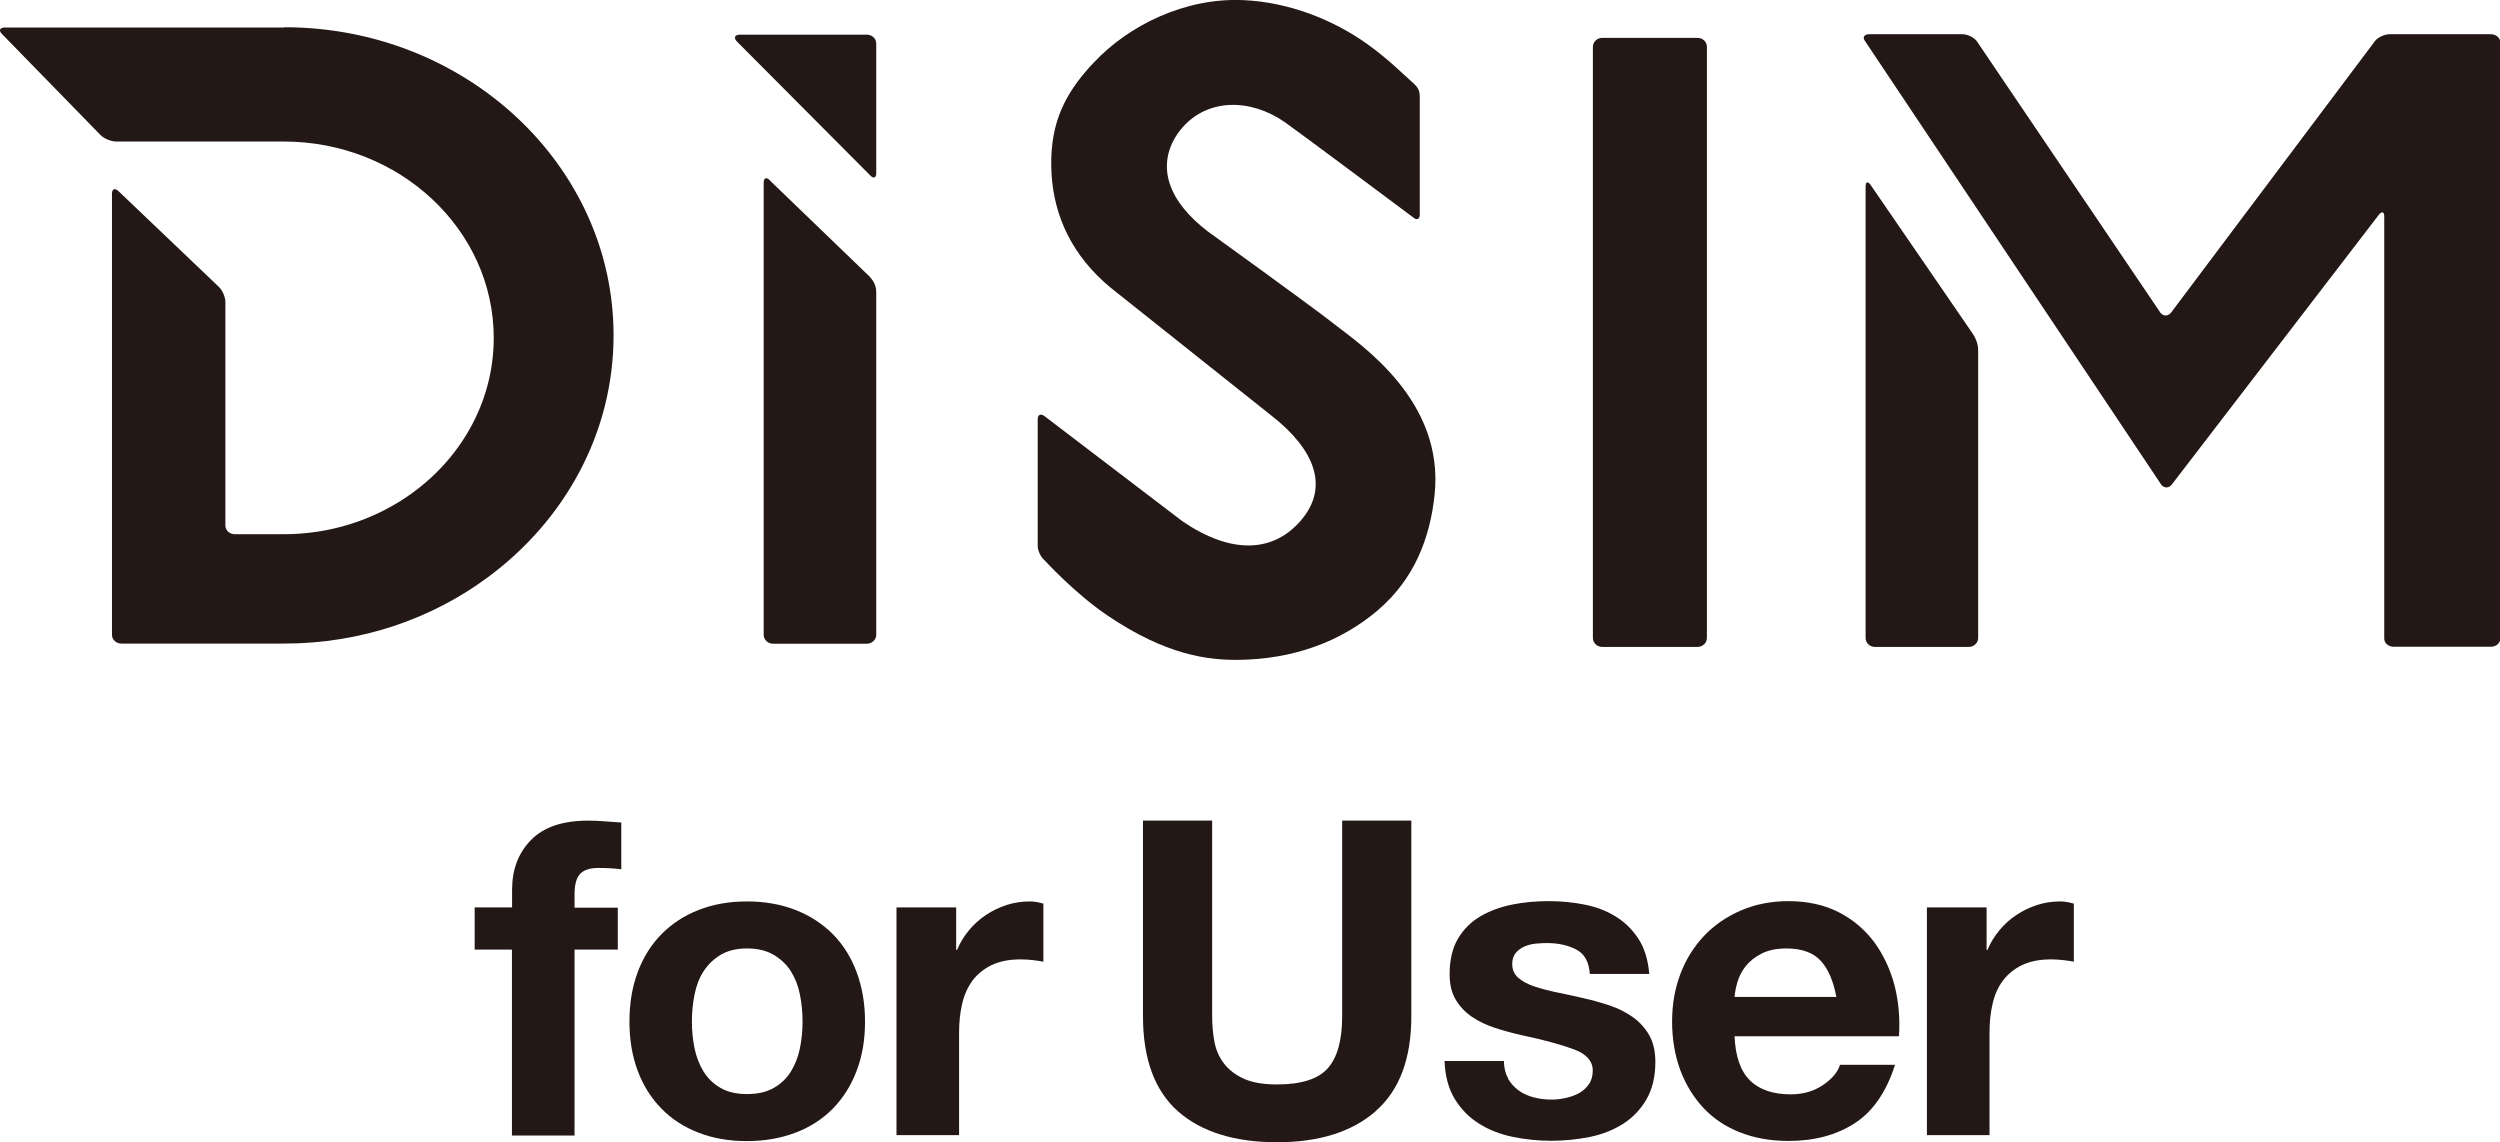 <?xml version="1.0" encoding="UTF-8"?>
<svg id="_レイヤー_1" data-name="レイヤー 1" xmlns="http://www.w3.org/2000/svg" viewBox="0 0 171.7 78.45">
  <defs>
    <style>
      .cls-1 {
        fill: #231815;
        stroke-width: 0px;
      }
    </style>
  </defs>
  <g>
    <path class="cls-1" d="M128.48,12.71c-.19-.28-.35-.24-.35.1v31.01c0,.34.29.61.64.61h6.45c.35,0,.64-.28.64-.61v-19.74c0-.45-.16-.84-.35-1.13l-7.03-10.24Z"/>
    <path class="cls-1" d="M52.88,12.39c-.23-.25-.43-.18-.43.16v31.05c0,.34.29.61.64.61h6.45c.35,0,.64-.28.64-.61v-23.51c0-.45-.16-.76-.43-1.07l-6.88-6.63Z"/>
    <path class="cls-1" d="M59.54,2.38h-8.72c-.35,0-.45.21-.22.46l9.16,9.2c.23.25.42.18.42-.15V2.99c0-.34-.29-.61-.64-.61Z"/>
    <path class="cls-1" d="M19.53,1.89H.34c-.35,0-.45.2-.21.44l6.78,6.95c.24.24.72.44,1.07.44h11.51c7.95,0,14.42,6.05,14.42,13.49,0,4.51-2.39,8.52-6.04,10.96-2.36,1.58-5.25,2.52-8.38,2.52h-3.37c-.35,0-.64-.27-.64-.6v-15.36c0-.33-.2-.79-.45-1.03l-6.89-6.57c-.25-.24-.45-.16-.45.17v30.3c0,.33.29.6.64.6h11.19c5.28,0,10.13-1.7,13.98-4.55,5.26-3.88,8.64-9.88,8.64-16.62,0-11.67-10.15-21.16-22.62-21.16Z"/>
    <path class="cls-1" d="M171.06,2.35h-6.94c-.35,0-.8.21-1,.46l-14.02,18.67c-.2.25-.52.25-.72,0l-12.62-18.66c-.19-.26-.64-.47-.99-.47h-6.39c-.35,0-.48.21-.29.47l20.34,30.46c.19.26.51.26.72.01l14.23-18.54c.2-.25.37-.21.37.1v29.01c0,.31.29.56.64.56h6.69c.35,0,.64-.25.64-.56V2.91c0-.31-.29-.56-.64-.56Z"/>
    <path class="cls-1" d="M116.59,2.6h-6.55c-.35,0-.64.28-.64.61v40.61c0,.34.29.61.64.61h6.55c.35,0,.64-.28.64-.61V3.21c0-.34-.29-.61-.64-.61Z"/>
    <path class="cls-1" d="M91.59,22.22c-1.98-1.53-8.63-6.32-8.63-6.32-2.6-1.98-3.63-4.38-2.11-6.68.11-.16.22-.3.34-.44,1.73-2.01,4.67-2.06,7.08-.37.93.65,8.76,6.5,8.76,6.5.26.24.48.16.48-.17V6.65c0-.45-.14-.68-.5-.99-.62-.54-1.62-1.57-3.1-2.63-2.35-1.68-5.39-2.88-8.49-3.02-3.98-.19-7.88,1.7-10.3,4.29-.2.2-.39.42-.58.64-1.58,1.87-2.5,3.87-2.32,7.01.17,2.9,1.42,5.63,4.06,7.81l11.1,8.83c2.92,2.3,3.87,4.81,2.07,7.03-1.96,2.41-4.93,2.44-8.24.18l-9.46-7.21c-.27-.21-.48-.12-.48.21v8.7c0,.33.22.78.48.99,0,0,2.04,2.24,4.28,3.76,4.06,2.76,6.94,3.08,8.97,3.07,3.79-.03,7.06-1.23,9.61-3.39.01,0,.02-.02.03-.03,2.51-2.14,3.58-4.97,3.89-7.93.67-6.4-4.94-10.2-6.92-11.73Z"/>
  </g>
  <g>
    <path class="cls-1" d="M32.6,65.2v-2.88h2.57v-1.21c0-1.39.43-2.53,1.3-3.42.87-.89,2.18-1.33,3.93-1.33.38,0,.77.02,1.15.05.38.03.76.06,1.12.08v3.21c-.5-.06-1.03-.09-1.57-.09-.59,0-1,.14-1.26.41-.25.27-.38.73-.38,1.38v.94h2.97v2.88h-2.97v12.77h-4.3v-12.77h-2.57Z"/>
    <path class="cls-1" d="M43.8,66.76c.38-1.02.93-1.89,1.63-2.6s1.55-1.27,2.54-1.66c.99-.39,2.1-.59,3.33-.59s2.35.2,3.34.59c1,.39,1.85.95,2.56,1.66.71.72,1.25,1.58,1.63,2.6.38,1.02.58,2.15.58,3.4s-.19,2.38-.58,3.39c-.38,1.01-.93,1.87-1.63,2.59-.71.72-1.56,1.27-2.56,1.65s-2.11.58-3.34.58-2.34-.19-3.33-.58c-.99-.38-1.84-.93-2.54-1.65-.71-.72-1.25-1.58-1.63-2.59-.38-1.01-.57-2.14-.57-3.39s.19-2.38.57-3.4ZM47.7,71.99c.12.59.33,1.13.62,1.6s.68.85,1.17,1.13c.48.28,1.09.42,1.82.42s1.34-.14,1.83-.42.89-.66,1.18-1.13c.29-.47.5-1.01.62-1.6.12-.59.18-1.21.18-1.83s-.06-1.24-.18-1.85c-.12-.61-.33-1.14-.62-1.6-.29-.46-.69-.84-1.18-1.13-.49-.29-1.1-.44-1.83-.44s-1.33.15-1.82.44c-.48.29-.87.67-1.17,1.13s-.5,1-.62,1.6-.18,1.22-.18,1.85.06,1.24.18,1.83Z"/>
    <path class="cls-1" d="M65.67,62.33v2.91h.06c.2-.48.47-.93.82-1.35.34-.41.74-.77,1.18-1.06.44-.29.92-.52,1.42-.68.5-.16,1.03-.24,1.57-.24.28,0,.59.05.94.15v3.99c-.2-.04-.44-.08-.73-.11-.28-.03-.55-.05-.82-.05-.79,0-1.45.13-2,.39-.54.26-.98.62-1.32,1.07-.33.45-.57.98-.71,1.59-.14.6-.21,1.26-.21,1.97v7.05h-4.3v-15.64h4.08Z"/>
    <path class="cls-1" d="M94.48,76.32c-1.63,1.42-3.89,2.13-6.78,2.13s-5.19-.71-6.79-2.12c-1.6-1.41-2.41-3.59-2.41-6.54v-13.43h4.75v13.43c0,.59.05,1.16.15,1.72.1.57.31,1.06.64,1.5.32.43.77.79,1.35,1.06.57.27,1.35.41,2.31.41,1.69,0,2.86-.38,3.51-1.13s.97-1.94.97-3.56v-13.43h4.75v13.43c0,2.93-.82,5.1-2.45,6.52Z"/>
    <path class="cls-1" d="M103.57,74.08c.19.33.44.6.74.82s.65.37,1.04.47c.39.1.8.15,1.23.15.3,0,.62-.04.95-.11.33-.07.63-.18.91-.33.27-.15.5-.35.68-.61.18-.25.27-.57.27-.95,0-.64-.43-1.13-1.29-1.45-.86-.32-2.05-.65-3.58-.97-.63-.14-1.24-.31-1.83-.5-.59-.19-1.12-.44-1.59-.76-.46-.31-.84-.71-1.12-1.18-.28-.47-.42-1.05-.42-1.74,0-1.01.2-1.84.59-2.48.39-.65.91-1.15,1.56-1.53.65-.37,1.37-.63,2.18-.79s1.63-.23,2.48-.23,1.67.08,2.47.24c.8.16,1.51.43,2.13.82.62.38,1.14.89,1.56,1.53.41.63.66,1.44.74,2.41h-4.08c-.06-.83-.37-1.39-.94-1.68-.57-.29-1.23-.44-2-.44-.24,0-.5.01-.79.04s-.54.1-.77.2c-.23.1-.43.25-.59.44-.16.19-.24.45-.24.77,0,.38.14.7.42.94.28.24.65.44,1.1.59s.97.29,1.56.41,1.18.25,1.79.39c.62.14,1.24.31,1.83.51.59.2,1.12.47,1.59.8.46.33.84.75,1.12,1.24.28.5.42,1.1.42,1.83,0,1.03-.21,1.89-.62,2.59-.41.7-.95,1.26-1.62,1.68-.67.42-1.43.72-2.28.89-.86.17-1.73.26-2.62.26s-1.8-.09-2.66-.27-1.64-.48-2.31-.91c-.68-.42-1.23-.98-1.66-1.68-.43-.7-.67-1.57-.71-2.62h4.08c0,.46.1.86.29,1.2Z"/>
    <path class="cls-1" d="M120.2,74.22c.65.62,1.57.94,2.78.94.87,0,1.61-.22,2.24-.65.62-.43,1.01-.89,1.15-1.38h3.78c-.6,1.88-1.53,3.22-2.78,4.02-1.25.81-2.76,1.21-4.54,1.21-1.23,0-2.34-.2-3.33-.59-.99-.39-1.83-.95-2.51-1.68s-1.21-1.59-1.59-2.6c-.37-1.01-.56-2.12-.56-3.33s.19-2.26.57-3.27.93-1.88,1.63-2.62,1.55-1.32,2.53-1.74c.98-.42,2.06-.64,3.25-.64,1.33,0,2.49.26,3.48.77.99.51,1.8,1.21,2.44,2.07.63.87,1.09,1.86,1.38,2.96.28,1.11.38,2.27.3,3.48h-11.29c.06,1.39.41,2.4,1.06,3.03ZM125.05,65.99c-.51-.56-1.3-.85-2.35-.85-.69,0-1.25.12-1.71.35-.45.23-.82.52-1.09.86-.27.34-.46.71-.57,1.09-.11.38-.18.73-.2,1.03h6.99c-.2-1.09-.56-1.92-1.07-2.48Z"/>
    <path class="cls-1" d="M136.44,62.33v2.91h.06c.2-.48.47-.93.82-1.35.34-.41.74-.77,1.18-1.06.44-.29.92-.52,1.42-.68.5-.16,1.03-.24,1.57-.24.28,0,.59.05.94.15v3.99c-.2-.04-.44-.08-.73-.11s-.55-.05-.82-.05c-.79,0-1.45.13-2,.39-.54.26-.98.62-1.32,1.07s-.57.98-.71,1.59c-.14.6-.21,1.26-.21,1.97v7.05h-4.3v-15.64h4.08Z"/>
  </g>
</svg>